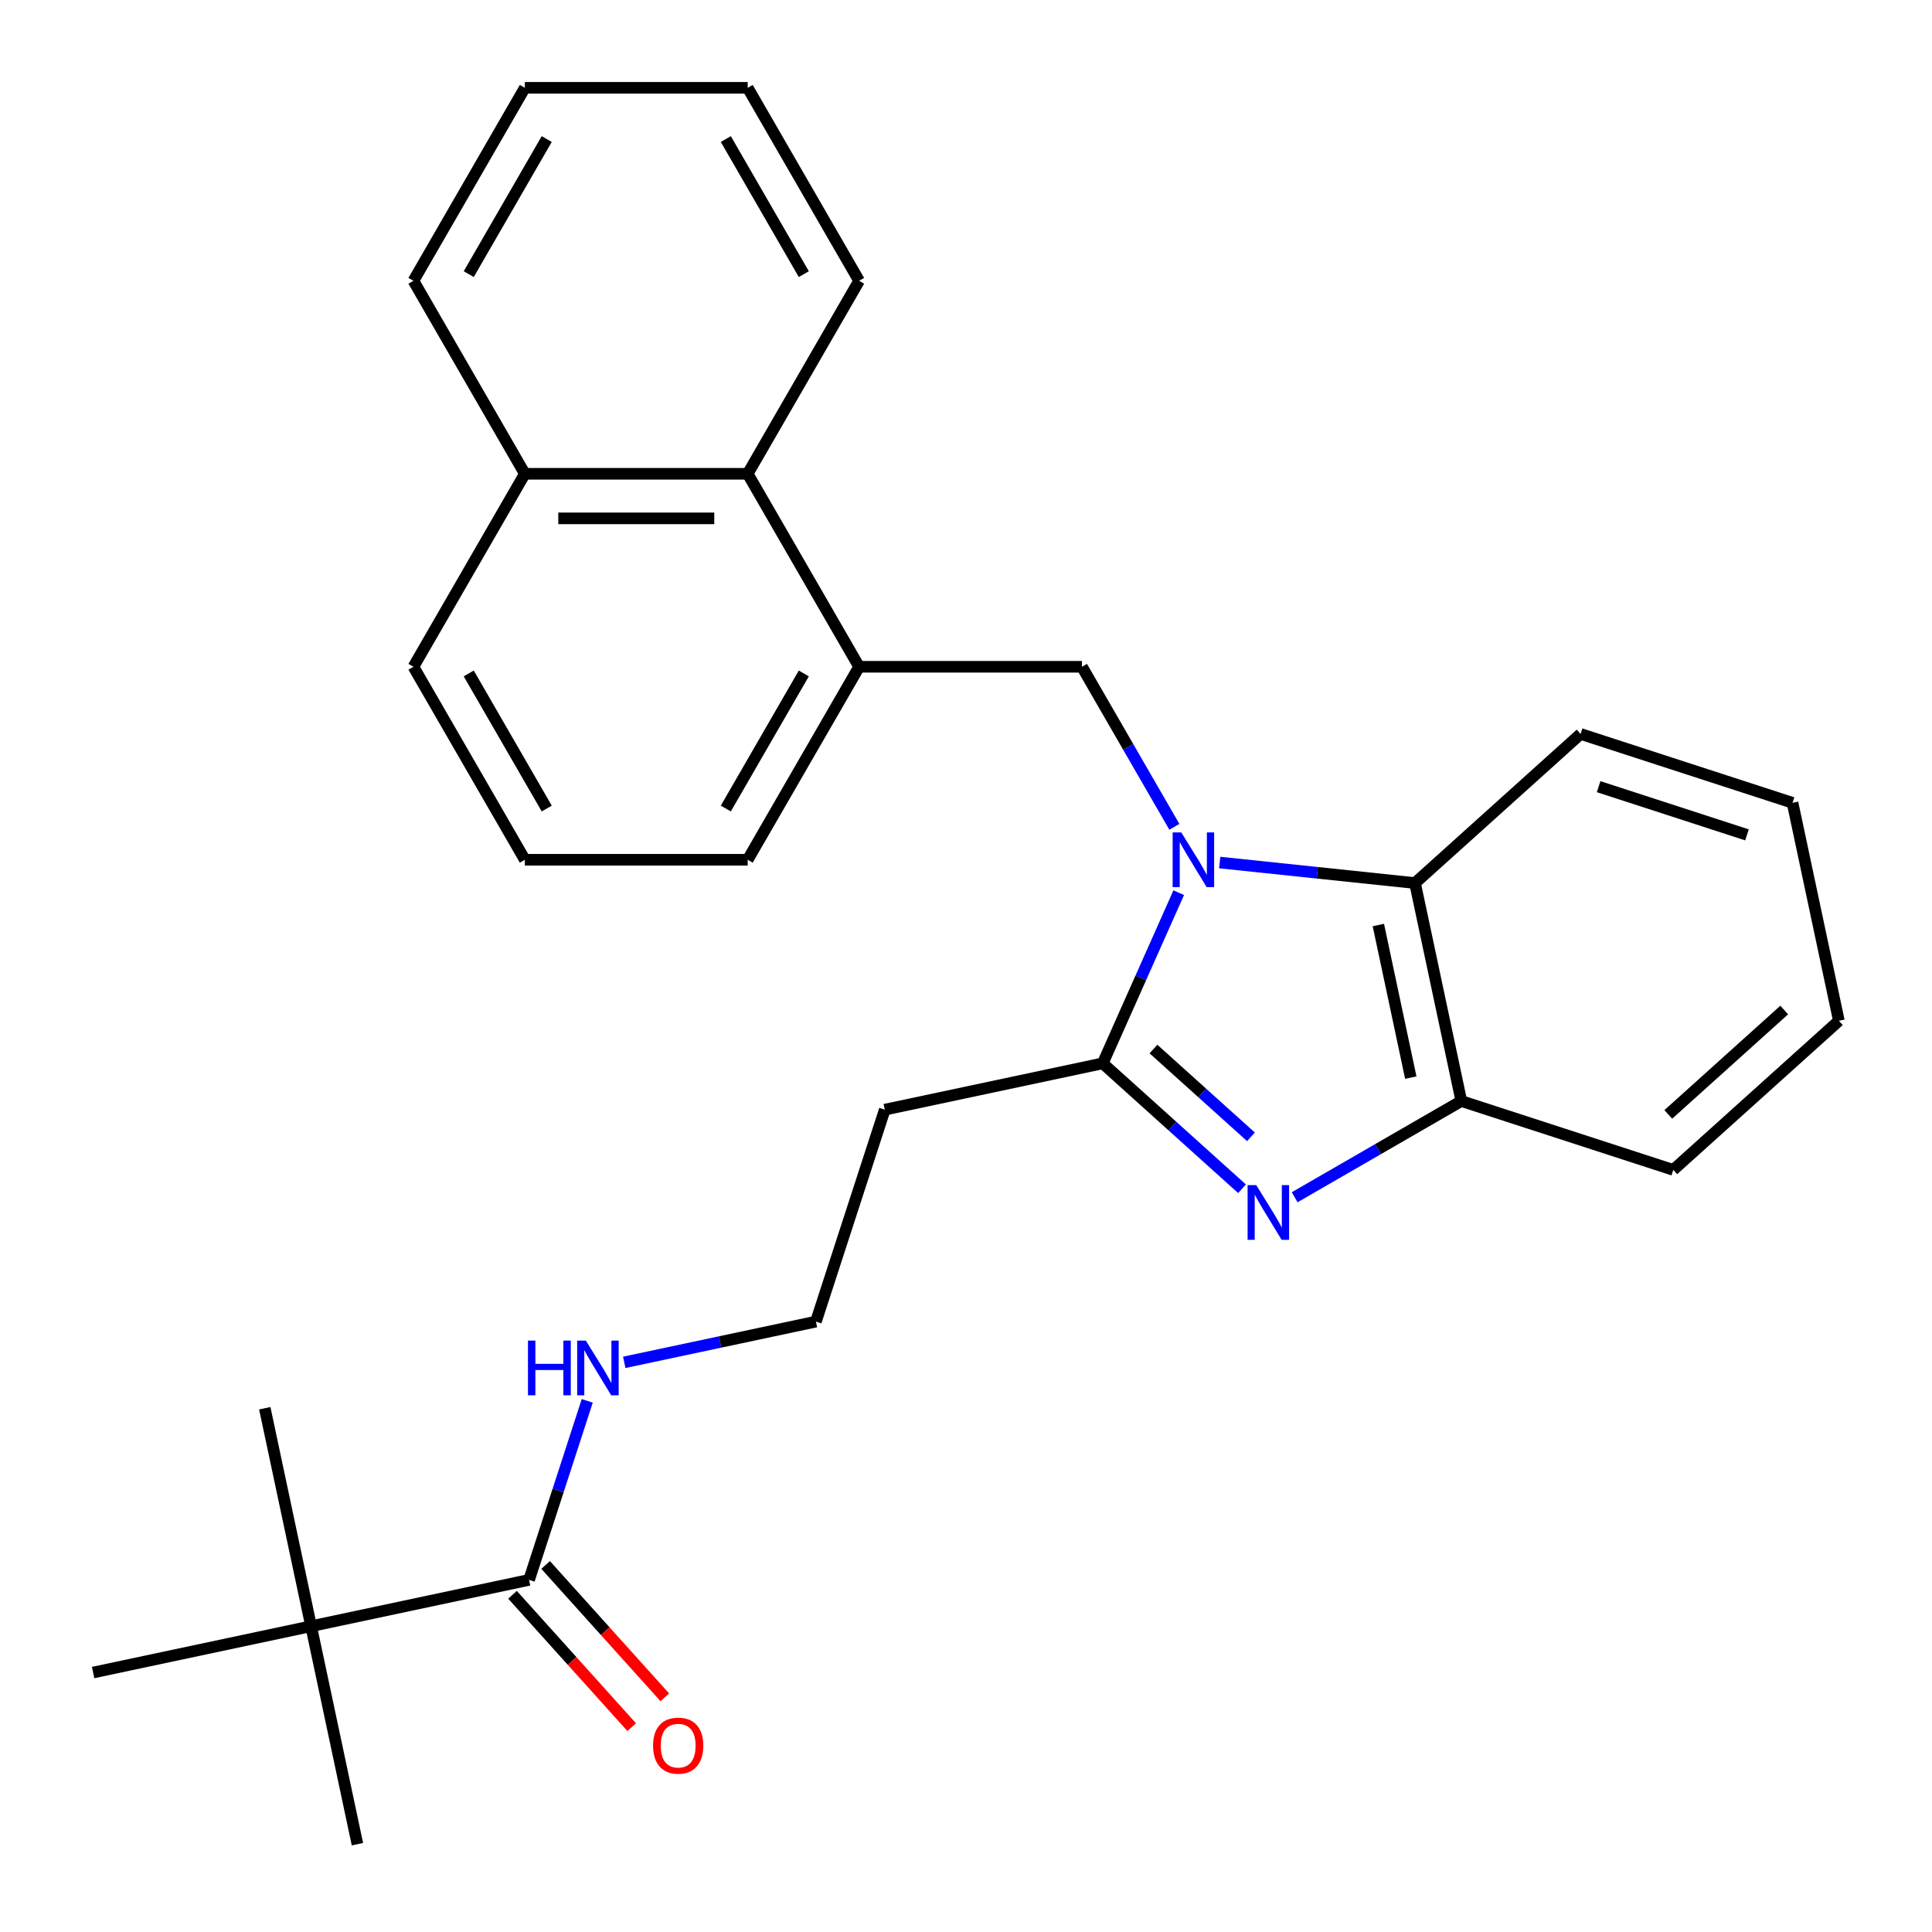 <?xml version='1.0' encoding='iso-8859-1'?>
<svg version='1.1' baseProfile='full'
              xmlns='http://www.w3.org/2000/svg'
                      xmlns:rdkit='http://www.rdkit.org/xml'
                      xmlns:xlink='http://www.w3.org/1999/xlink'
                  xml:space='preserve'
width='1000px' height='1000px' viewBox='0 0 1000 1000'>
<!-- END OF HEADER -->
<rect style='opacity:1.0;fill:#FFFFFF;stroke:none' width='1000' height='1000' x='0' y='0'> </rect>
<path class='bond-0' d='M 610.103,462.057 L 590.44,506.221' style='fill:none;fill-rule:evenodd;stroke:#0000FF;stroke-width:6px;stroke-linecap:butt;stroke-linejoin:miter;stroke-opacity:1' />
<path class='bond-0' d='M 590.44,506.221 L 570.777,550.385' style='fill:none;fill-rule:evenodd;stroke:#000000;stroke-width:6px;stroke-linecap:butt;stroke-linejoin:miter;stroke-opacity:1' />
<path class='bond-2' d='M 631.315,446.446 L 681.859,451.758' style='fill:none;fill-rule:evenodd;stroke:#0000FF;stroke-width:6px;stroke-linecap:butt;stroke-linejoin:miter;stroke-opacity:1' />
<path class='bond-2' d='M 681.859,451.758 L 732.403,457.07' style='fill:none;fill-rule:evenodd;stroke:#000000;stroke-width:6px;stroke-linecap:butt;stroke-linejoin:miter;stroke-opacity:1' />
<path class='bond-3' d='M 607.851,427.97 L 583.936,386.547' style='fill:none;fill-rule:evenodd;stroke:#0000FF;stroke-width:6px;stroke-linecap:butt;stroke-linejoin:miter;stroke-opacity:1' />
<path class='bond-3' d='M 583.936,386.547 L 560.02,345.124' style='fill:none;fill-rule:evenodd;stroke:#000000;stroke-width:6px;stroke-linecap:butt;stroke-linejoin:miter;stroke-opacity:1' />
<path class='bond-1' d='M 570.777,550.385 L 606.824,582.841' style='fill:none;fill-rule:evenodd;stroke:#000000;stroke-width:6px;stroke-linecap:butt;stroke-linejoin:miter;stroke-opacity:1' />
<path class='bond-1' d='M 606.824,582.841 L 642.87,615.297' style='fill:none;fill-rule:evenodd;stroke:#0000FF;stroke-width:6px;stroke-linecap:butt;stroke-linejoin:miter;stroke-opacity:1' />
<path class='bond-1' d='M 597.027,542.978 L 622.26,565.698' style='fill:none;fill-rule:evenodd;stroke:#000000;stroke-width:6px;stroke-linecap:butt;stroke-linejoin:miter;stroke-opacity:1' />
<path class='bond-1' d='M 622.26,565.698 L 647.492,588.417' style='fill:none;fill-rule:evenodd;stroke:#0000FF;stroke-width:6px;stroke-linecap:butt;stroke-linejoin:miter;stroke-opacity:1' />
<path class='bond-7' d='M 570.777,550.385 L 457.955,574.366' style='fill:none;fill-rule:evenodd;stroke:#000000;stroke-width:6px;stroke-linecap:butt;stroke-linejoin:miter;stroke-opacity:1' />
<path class='bond-28' d='M 670.117,619.699 L 713.251,594.796' style='fill:none;fill-rule:evenodd;stroke:#0000FF;stroke-width:6px;stroke-linecap:butt;stroke-linejoin:miter;stroke-opacity:1' />
<path class='bond-28' d='M 713.251,594.796 L 756.384,569.893' style='fill:none;fill-rule:evenodd;stroke:#000000;stroke-width:6px;stroke-linecap:butt;stroke-linejoin:miter;stroke-opacity:1' />
<path class='bond-4' d='M 732.403,457.07 L 756.384,569.893' style='fill:none;fill-rule:evenodd;stroke:#000000;stroke-width:6px;stroke-linecap:butt;stroke-linejoin:miter;stroke-opacity:1' />
<path class='bond-4' d='M 713.435,478.79 L 730.222,557.766' style='fill:none;fill-rule:evenodd;stroke:#000000;stroke-width:6px;stroke-linecap:butt;stroke-linejoin:miter;stroke-opacity:1' />
<path class='bond-14' d='M 732.403,457.07 L 818.119,379.891' style='fill:none;fill-rule:evenodd;stroke:#000000;stroke-width:6px;stroke-linecap:butt;stroke-linejoin:miter;stroke-opacity:1' />
<path class='bond-5' d='M 560.02,345.124 L 444.677,345.124' style='fill:none;fill-rule:evenodd;stroke:#000000;stroke-width:6px;stroke-linecap:butt;stroke-linejoin:miter;stroke-opacity:1' />
<path class='bond-16' d='M 756.384,569.893 L 866.081,605.536' style='fill:none;fill-rule:evenodd;stroke:#000000;stroke-width:6px;stroke-linecap:butt;stroke-linejoin:miter;stroke-opacity:1' />
<path class='bond-8' d='M 444.677,345.124 L 387.006,245.234' style='fill:none;fill-rule:evenodd;stroke:#000000;stroke-width:6px;stroke-linecap:butt;stroke-linejoin:miter;stroke-opacity:1' />
<path class='bond-15' d='M 444.677,345.124 L 387.006,445.014' style='fill:none;fill-rule:evenodd;stroke:#000000;stroke-width:6px;stroke-linecap:butt;stroke-linejoin:miter;stroke-opacity:1' />
<path class='bond-15' d='M 416.049,348.573 L 375.679,418.496' style='fill:none;fill-rule:evenodd;stroke:#000000;stroke-width:6px;stroke-linecap:butt;stroke-linejoin:miter;stroke-opacity:1' />
<path class='bond-6' d='M 273.847,817.742 L 288.9,771.415' style='fill:none;fill-rule:evenodd;stroke:#000000;stroke-width:6px;stroke-linecap:butt;stroke-linejoin:miter;stroke-opacity:1' />
<path class='bond-6' d='M 288.9,771.415 L 303.952,725.088' style='fill:none;fill-rule:evenodd;stroke:#0000FF;stroke-width:6px;stroke-linecap:butt;stroke-linejoin:miter;stroke-opacity:1' />
<path class='bond-9' d='M 273.847,817.742 L 161.025,841.723' style='fill:none;fill-rule:evenodd;stroke:#000000;stroke-width:6px;stroke-linecap:butt;stroke-linejoin:miter;stroke-opacity:1' />
<path class='bond-10' d='M 265.275,825.46 L 296.12,859.716' style='fill:none;fill-rule:evenodd;stroke:#000000;stroke-width:6px;stroke-linecap:butt;stroke-linejoin:miter;stroke-opacity:1' />
<path class='bond-10' d='M 296.12,859.716 L 326.965,893.973' style='fill:none;fill-rule:evenodd;stroke:#FF0000;stroke-width:6px;stroke-linecap:butt;stroke-linejoin:miter;stroke-opacity:1' />
<path class='bond-10' d='M 282.419,810.024 L 313.263,844.281' style='fill:none;fill-rule:evenodd;stroke:#000000;stroke-width:6px;stroke-linecap:butt;stroke-linejoin:miter;stroke-opacity:1' />
<path class='bond-10' d='M 313.263,844.281 L 344.108,878.537' style='fill:none;fill-rule:evenodd;stroke:#FF0000;stroke-width:6px;stroke-linecap:butt;stroke-linejoin:miter;stroke-opacity:1' />
<path class='bond-13' d='M 457.955,574.366 L 422.312,684.063' style='fill:none;fill-rule:evenodd;stroke:#000000;stroke-width:6px;stroke-linecap:butt;stroke-linejoin:miter;stroke-opacity:1' />
<path class='bond-12' d='M 387.006,245.234 L 271.663,245.234' style='fill:none;fill-rule:evenodd;stroke:#000000;stroke-width:6px;stroke-linecap:butt;stroke-linejoin:miter;stroke-opacity:1' />
<path class='bond-12' d='M 369.704,268.303 L 288.965,268.303' style='fill:none;fill-rule:evenodd;stroke:#000000;stroke-width:6px;stroke-linecap:butt;stroke-linejoin:miter;stroke-opacity:1' />
<path class='bond-21' d='M 387.006,245.234 L 444.677,145.344' style='fill:none;fill-rule:evenodd;stroke:#000000;stroke-width:6px;stroke-linecap:butt;stroke-linejoin:miter;stroke-opacity:1' />
<path class='bond-18' d='M 161.025,841.723 L 185.006,954.545' style='fill:none;fill-rule:evenodd;stroke:#000000;stroke-width:6px;stroke-linecap:butt;stroke-linejoin:miter;stroke-opacity:1' />
<path class='bond-19' d='M 161.025,841.723 L 137.044,728.901' style='fill:none;fill-rule:evenodd;stroke:#000000;stroke-width:6px;stroke-linecap:butt;stroke-linejoin:miter;stroke-opacity:1' />
<path class='bond-20' d='M 161.025,841.723 L 48.202,865.704' style='fill:none;fill-rule:evenodd;stroke:#000000;stroke-width:6px;stroke-linecap:butt;stroke-linejoin:miter;stroke-opacity:1' />
<path class='bond-11' d='M 323.113,705.149 L 372.713,694.606' style='fill:none;fill-rule:evenodd;stroke:#0000FF;stroke-width:6px;stroke-linecap:butt;stroke-linejoin:miter;stroke-opacity:1' />
<path class='bond-11' d='M 372.713,694.606 L 422.312,684.063' style='fill:none;fill-rule:evenodd;stroke:#000000;stroke-width:6px;stroke-linecap:butt;stroke-linejoin:miter;stroke-opacity:1' />
<path class='bond-22' d='M 271.663,245.234 L 213.992,345.124' style='fill:none;fill-rule:evenodd;stroke:#000000;stroke-width:6px;stroke-linecap:butt;stroke-linejoin:miter;stroke-opacity:1' />
<path class='bond-23' d='M 271.663,245.234 L 213.992,145.344' style='fill:none;fill-rule:evenodd;stroke:#000000;stroke-width:6px;stroke-linecap:butt;stroke-linejoin:miter;stroke-opacity:1' />
<path class='bond-24' d='M 818.119,379.891 L 927.816,415.534' style='fill:none;fill-rule:evenodd;stroke:#000000;stroke-width:6px;stroke-linecap:butt;stroke-linejoin:miter;stroke-opacity:1' />
<path class='bond-24' d='M 827.445,407.177 L 904.233,432.127' style='fill:none;fill-rule:evenodd;stroke:#000000;stroke-width:6px;stroke-linecap:butt;stroke-linejoin:miter;stroke-opacity:1' />
<path class='bond-17' d='M 387.006,445.014 L 271.663,445.014' style='fill:none;fill-rule:evenodd;stroke:#000000;stroke-width:6px;stroke-linecap:butt;stroke-linejoin:miter;stroke-opacity:1' />
<path class='bond-25' d='M 866.081,605.536 L 951.798,528.356' style='fill:none;fill-rule:evenodd;stroke:#000000;stroke-width:6px;stroke-linecap:butt;stroke-linejoin:miter;stroke-opacity:1' />
<path class='bond-25' d='M 863.503,576.815 L 923.504,522.79' style='fill:none;fill-rule:evenodd;stroke:#000000;stroke-width:6px;stroke-linecap:butt;stroke-linejoin:miter;stroke-opacity:1' />
<path class='bond-30' d='M 271.663,445.014 L 213.992,345.124' style='fill:none;fill-rule:evenodd;stroke:#000000;stroke-width:6px;stroke-linecap:butt;stroke-linejoin:miter;stroke-opacity:1' />
<path class='bond-30' d='M 282.99,418.496 L 242.62,348.573' style='fill:none;fill-rule:evenodd;stroke:#000000;stroke-width:6px;stroke-linecap:butt;stroke-linejoin:miter;stroke-opacity:1' />
<path class='bond-26' d='M 444.677,145.344 L 387.006,45.455' style='fill:none;fill-rule:evenodd;stroke:#000000;stroke-width:6px;stroke-linecap:butt;stroke-linejoin:miter;stroke-opacity:1' />
<path class='bond-26' d='M 416.049,141.895 L 375.679,71.972' style='fill:none;fill-rule:evenodd;stroke:#000000;stroke-width:6px;stroke-linecap:butt;stroke-linejoin:miter;stroke-opacity:1' />
<path class='bond-31' d='M 213.992,145.344 L 271.663,45.455' style='fill:none;fill-rule:evenodd;stroke:#000000;stroke-width:6px;stroke-linecap:butt;stroke-linejoin:miter;stroke-opacity:1' />
<path class='bond-31' d='M 242.62,141.895 L 282.99,71.972' style='fill:none;fill-rule:evenodd;stroke:#000000;stroke-width:6px;stroke-linecap:butt;stroke-linejoin:miter;stroke-opacity:1' />
<path class='bond-29' d='M 927.816,415.534 L 951.798,528.356' style='fill:none;fill-rule:evenodd;stroke:#000000;stroke-width:6px;stroke-linecap:butt;stroke-linejoin:miter;stroke-opacity:1' />
<path class='bond-27' d='M 387.006,45.455 L 271.663,45.455' style='fill:none;fill-rule:evenodd;stroke:#000000;stroke-width:6px;stroke-linecap:butt;stroke-linejoin:miter;stroke-opacity:1' />
<path  class='atom-0' d='M 611.432 430.854
L 620.712 445.854
Q 621.632 447.334, 623.112 450.014
Q 624.592 452.694, 624.672 452.854
L 624.672 430.854
L 628.432 430.854
L 628.432 459.174
L 624.552 459.174
L 614.592 442.774
Q 613.432 440.854, 612.192 438.654
Q 610.992 436.454, 610.632 435.774
L 610.632 459.174
L 606.952 459.174
L 606.952 430.854
L 611.432 430.854
' fill='#0000FF'/>
<path  class='atom-2' d='M 650.234 613.404
L 659.514 628.404
Q 660.434 629.884, 661.914 632.564
Q 663.394 635.244, 663.474 635.404
L 663.474 613.404
L 667.234 613.404
L 667.234 641.724
L 663.354 641.724
L 653.394 625.324
Q 652.234 623.404, 650.994 621.204
Q 649.794 619.004, 649.434 618.324
L 649.434 641.724
L 645.754 641.724
L 645.754 613.404
L 650.234 613.404
' fill='#0000FF'/>
<path  class='atom-11' d='M 338.026 903.538
Q 338.026 896.738, 341.386 892.938
Q 344.746 889.138, 351.026 889.138
Q 357.306 889.138, 360.666 892.938
Q 364.026 896.738, 364.026 903.538
Q 364.026 910.418, 360.626 914.338
Q 357.226 918.218, 351.026 918.218
Q 344.786 918.218, 341.386 914.338
Q 338.026 910.458, 338.026 903.538
M 351.026 915.018
Q 355.346 915.018, 357.666 912.138
Q 360.026 909.218, 360.026 903.538
Q 360.026 897.978, 357.666 895.178
Q 355.346 892.338, 351.026 892.338
Q 346.706 892.338, 344.346 895.138
Q 342.026 897.938, 342.026 903.538
Q 342.026 909.258, 344.346 912.138
Q 346.706 915.018, 351.026 915.018
' fill='#FF0000'/>
<path  class='atom-12' d='M 273.27 693.884
L 277.11 693.884
L 277.11 705.924
L 291.59 705.924
L 291.59 693.884
L 295.43 693.884
L 295.43 722.204
L 291.59 722.204
L 291.59 709.124
L 277.11 709.124
L 277.11 722.204
L 273.27 722.204
L 273.27 693.884
' fill='#0000FF'/>
<path  class='atom-12' d='M 303.23 693.884
L 312.51 708.884
Q 313.43 710.364, 314.91 713.044
Q 316.39 715.724, 316.47 715.884
L 316.47 693.884
L 320.23 693.884
L 320.23 722.204
L 316.35 722.204
L 306.39 705.804
Q 305.23 703.884, 303.99 701.684
Q 302.79 699.484, 302.43 698.804
L 302.43 722.204
L 298.75 722.204
L 298.75 693.884
L 303.23 693.884
' fill='#0000FF'/>
</svg>
